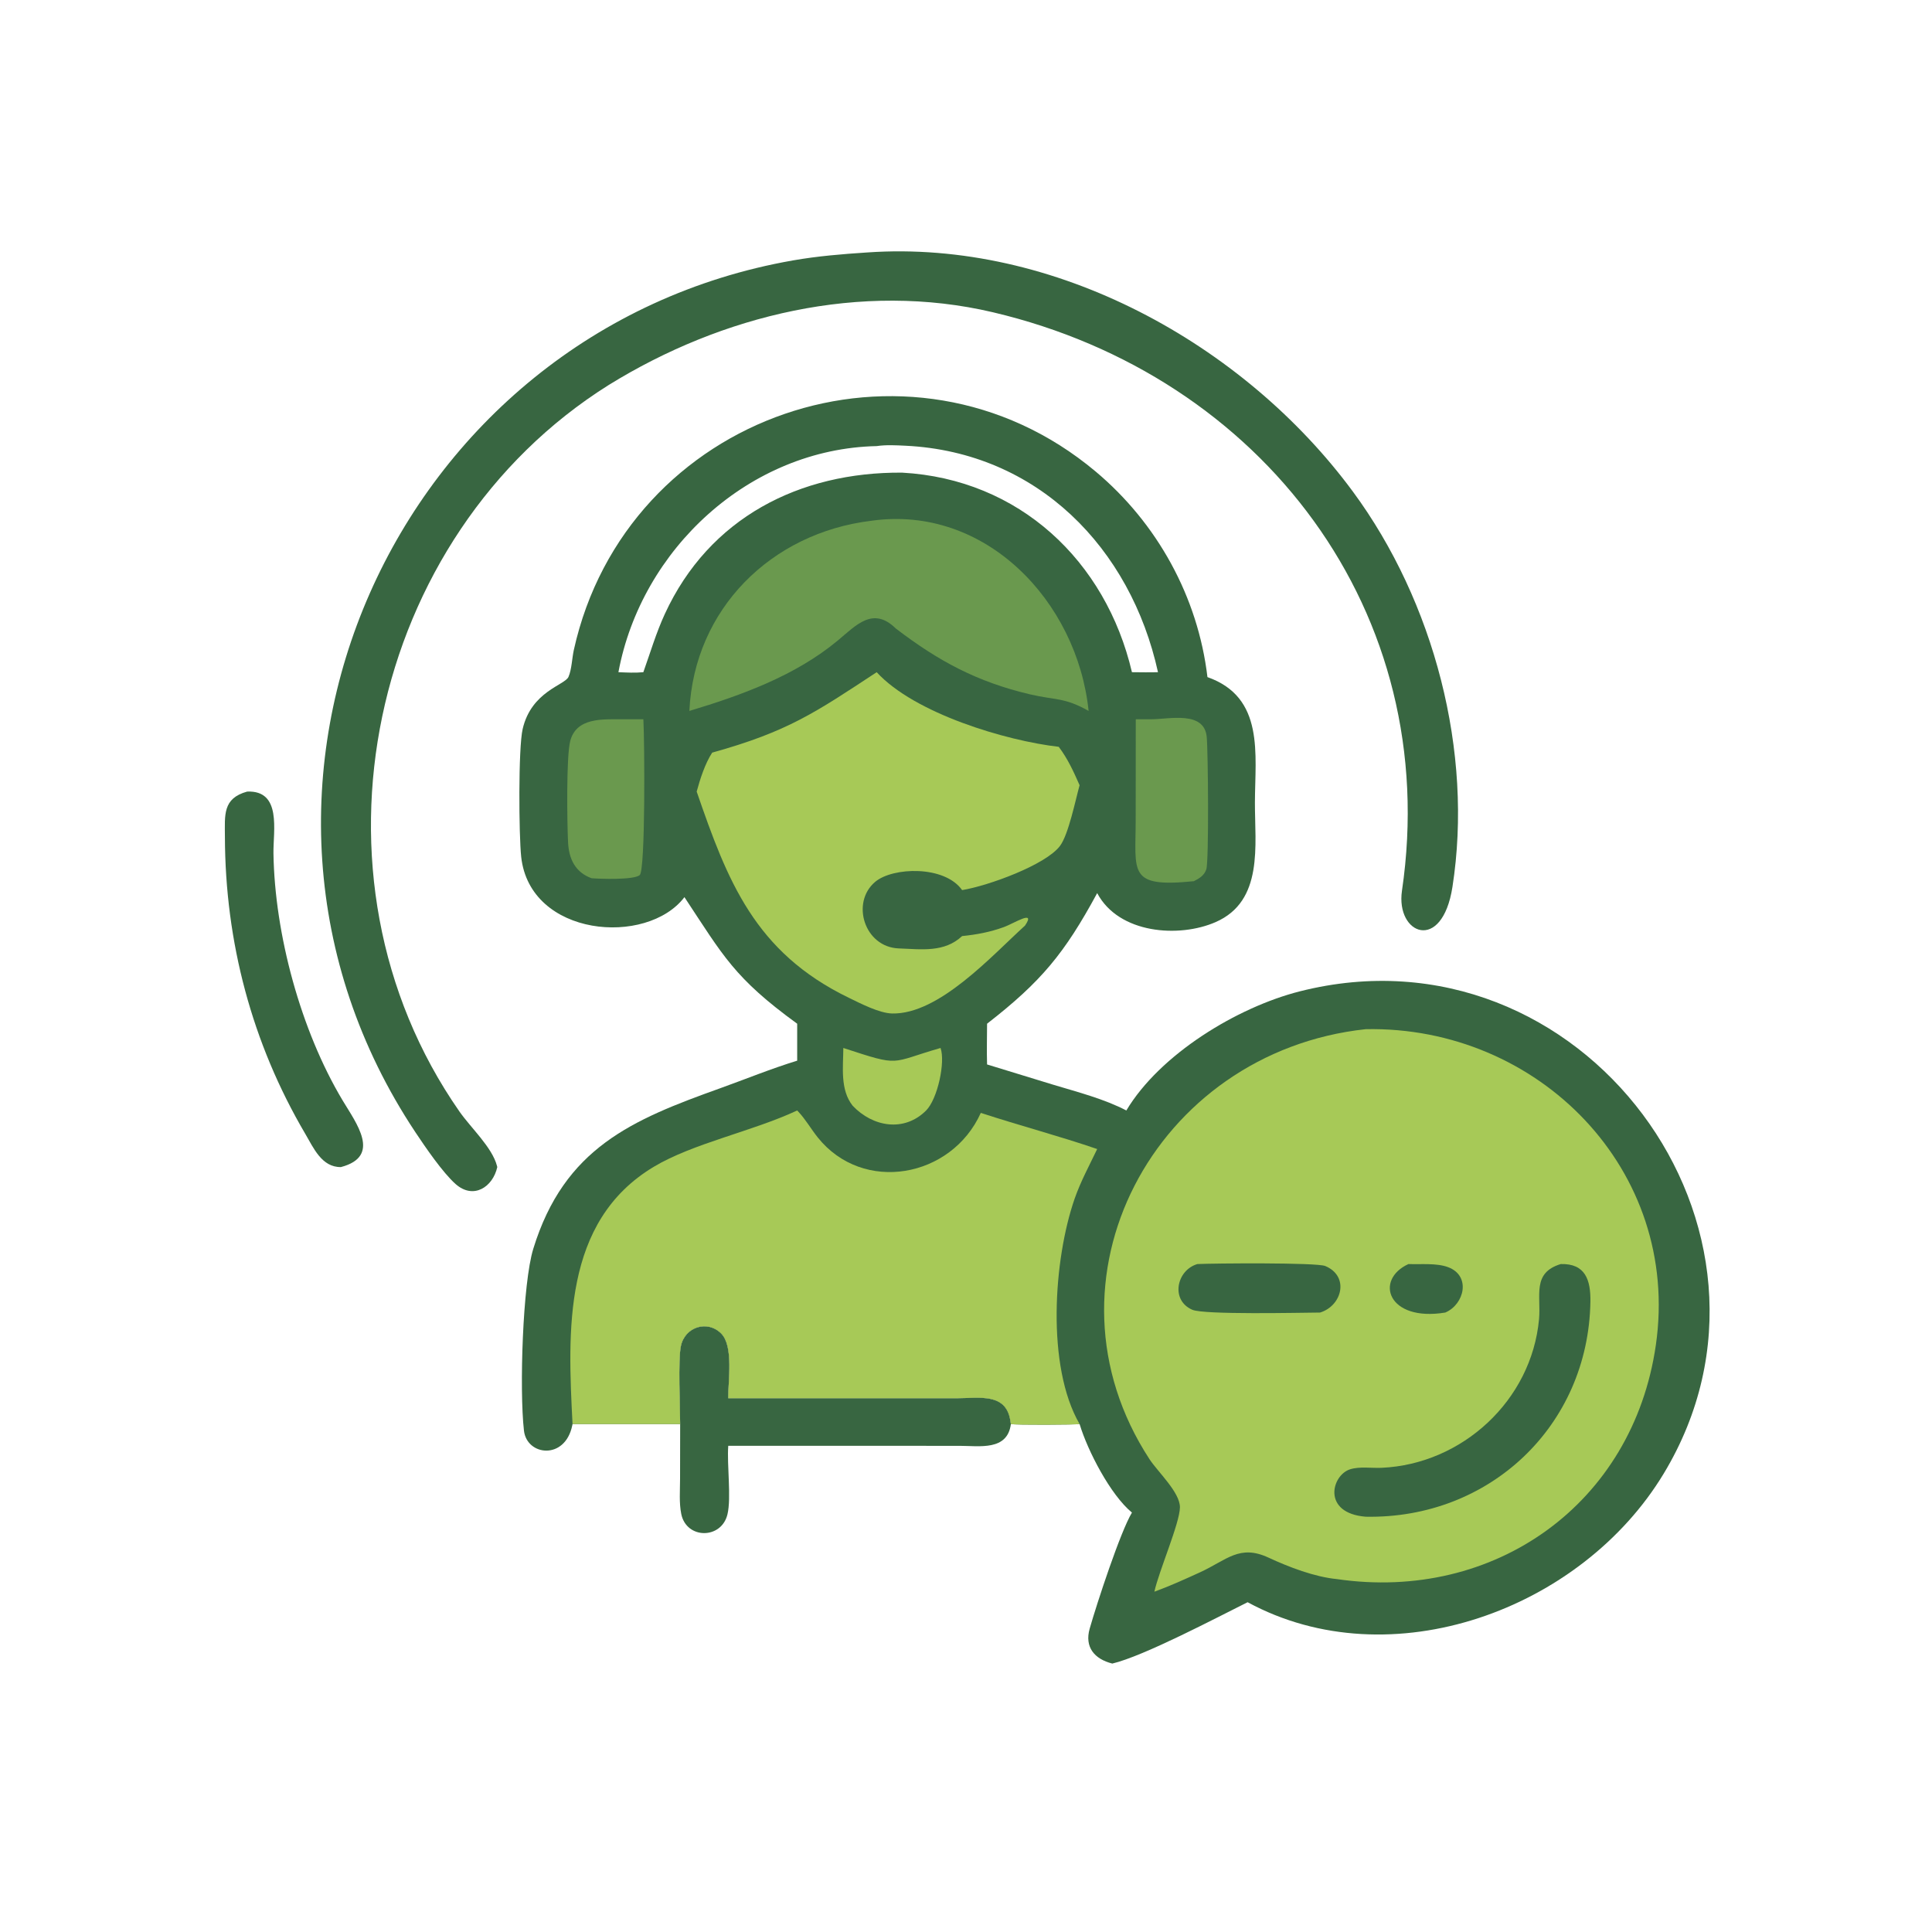 <?xml version="1.0" encoding="UTF-8"?> <svg xmlns="http://www.w3.org/2000/svg" width="140" height="140" viewBox="0 0 140 140" fill="none"><path d="M17.91 57.361C20.432 57.256 19.792 60.205 19.816 61.833C19.904 67.688 21.791 74.662 24.823 79.733C25.816 81.393 27.666 83.788 24.704 84.571C23.316 84.589 22.724 83.188 22.117 82.155C18.255 75.587 16.317 68.255 16.298 60.634C16.294 59.055 16.125 57.854 17.91 57.361Z" fill="#386641"></path><path d="M49.287 103.191C49.281 101.938 49.127 98.549 49.341 97.534C49.636 96.139 51.273 95.63 52.265 96.637C53.17 97.557 52.756 100.067 52.772 101.32L69.414 101.318C70.948 101.319 72.895 100.918 73.209 102.921L73.252 103.191C73.004 105.15 70.975 104.771 69.544 104.771L52.772 104.767C52.669 106.158 53.002 108.522 52.716 109.729C52.283 111.558 49.742 111.545 49.368 109.715C49.203 108.911 49.279 108 49.28 107.181L49.287 103.191Z" fill="#386641"></path><path d="M62.852 18.293C76.394 17.351 90.115 24.887 98.035 35.622C103.919 43.598 106.774 54.503 105.249 64.276C104.5 69.071 101.126 67.718 101.592 64.543C104.553 44.402 91.484 27.222 71.942 22.626C62.389 20.379 52.317 22.819 44.104 27.902C26.702 38.825 21.366 63.44 33.295 80.548C34.117 81.727 35.655 83.13 36.011 84.476L36.035 84.571C35.716 86.011 34.31 86.953 33.009 85.795C32.075 84.963 30.819 83.126 30.099 82.042C13.568 57.15 28.681 23.91 57.464 18.87C59.255 18.557 61.038 18.411 62.852 18.293Z" fill="#386641"></path><path d="M49.597 65.011C46.87 68.59 38.398 67.901 37.767 62.087C37.599 60.538 37.551 54.213 37.874 52.825C38.511 50.085 40.938 49.649 41.195 49.048C41.432 48.497 41.449 47.7 41.582 47.097C45.368 30.002 65.941 22.889 79.389 34.164C83.862 37.914 86.808 43.258 87.496 49.065C91.651 50.532 90.946 54.646 90.936 58.157C90.928 61.234 91.579 65.289 88.093 66.817C85.443 67.979 81.075 67.674 79.506 64.718C77.14 69.085 75.452 71.133 71.527 74.182C71.525 75.164 71.496 76.153 71.527 77.134L76.365 78.616C78.109 79.142 80.003 79.628 81.619 80.469C84.058 76.39 89.649 72.988 94.192 71.836C114.624 66.657 131.213 89.135 120.559 106.782C114.596 116.66 100.774 121.727 90.407 116.103C88.237 117.181 82.877 120.014 80.601 120.548C79.312 120.224 78.578 119.361 78.963 118.014C79.491 116.165 81.19 110.989 82.025 109.607C80.468 108.323 78.819 105.142 78.231 103.191C78.038 103.244 73.54 103.267 73.252 103.191L73.209 102.921C72.895 100.918 70.949 101.319 69.414 101.318L52.772 101.32C52.756 100.067 53.17 97.557 52.265 96.637C51.273 95.63 49.636 96.139 49.341 97.534C49.127 98.549 49.281 101.938 49.287 103.191H41.488L41.469 103.288C40.949 105.83 38.175 105.497 37.968 103.669C37.628 100.679 37.876 92.984 38.642 90.497C40.896 83.167 45.828 81.138 52.175 78.863C54.031 78.197 55.883 77.437 57.767 76.861V74.182C53.196 70.857 52.416 69.274 49.597 65.011ZM63.528 32.326C54.31 32.52 46.473 39.789 44.813 48.71C45.416 48.734 46.017 48.769 46.619 48.71C47.125 47.29 47.542 45.867 48.175 44.492C51.389 37.511 57.944 34.196 65.369 34.249C73.856 34.719 80.133 40.638 82.025 48.71C82.654 48.714 83.284 48.728 83.912 48.71C81.935 39.715 75.183 32.763 65.618 32.299C64.932 32.266 64.207 32.224 63.528 32.326Z" fill="#386641"></path><path d="M68.156 75.94C68.517 76.96 67.944 79.64 67.103 80.478C65.514 82.059 63.244 81.662 61.79 80.129C60.867 78.97 61.101 77.335 61.111 75.94C65.343 77.323 64.401 77.021 68.156 75.94Z" fill="#A7C957"></path><path d="M83.442 52.121C84.741 52.113 87.248 51.495 87.442 53.383C87.546 54.394 87.609 62.402 87.414 62.993C87.268 63.439 86.909 63.652 86.511 63.855C81.697 64.337 82.295 63.238 82.296 59.38L82.302 52.121H83.442Z" fill="#6A994E"></path><path d="M45.07 52.121H46.619L46.625 52.224C46.707 53.699 46.779 63.051 46.356 63.413C45.933 63.775 43.486 63.691 42.866 63.64C41.69 63.211 41.224 62.249 41.164 61.042C41.094 59.631 41.029 54.832 41.319 53.703C41.762 51.98 43.668 52.126 45.07 52.121Z" fill="#6A994E"></path><path d="M63.131 37.738C71.392 36.56 78.062 43.57 78.885 51.516C77.116 50.518 76.504 50.754 74.619 50.31C70.811 49.413 68.01 47.913 64.91 45.54C63.261 43.917 62.034 45.313 60.715 46.409C57.644 48.964 53.731 50.384 49.954 51.516C50.307 44.127 55.882 38.617 63.131 37.738Z" fill="#6A994E"></path><path d="M63.528 48.71C66.275 51.708 72.92 53.683 76.72 54.117C77.364 54.964 77.806 55.929 78.231 56.9C77.936 57.964 77.427 60.474 76.814 61.294C75.793 62.662 71.658 64.179 69.719 64.5C68.45 62.698 64.692 62.826 63.417 63.903C61.637 65.407 62.639 68.632 65.126 68.726C66.792 68.788 68.425 69.037 69.719 67.832C70.792 67.722 71.725 67.547 72.745 67.18C73.459 66.923 75.1 65.862 74.275 67.073C71.877 69.246 68.048 73.52 64.644 73.441C63.714 73.419 62.36 72.716 61.502 72.3C54.677 68.991 52.705 63.804 50.484 57.361C50.733 56.448 51.088 55.335 51.608 54.538C57.112 53.007 59.09 51.626 63.528 48.71Z" fill="#A7C957"></path><path d="M41.488 103.191C41.146 96.483 40.749 88.525 47.37 84.553C50.217 82.846 54.522 81.985 57.767 80.469L57.841 80.547C58.38 81.118 58.763 81.804 59.251 82.415C62.543 86.537 68.952 85.353 71.073 80.644C73.867 81.559 76.731 82.311 79.506 83.264C78.937 84.457 78.312 85.601 77.875 86.853C76.343 91.25 75.805 99.008 78.231 103.191C78.038 103.244 73.54 103.267 73.252 103.191L73.209 102.921C72.895 100.918 70.949 101.319 69.414 101.318L52.772 101.32C52.756 100.067 53.17 97.557 52.265 96.637C51.273 95.63 49.636 96.139 49.341 97.534C49.127 98.549 49.281 101.938 49.287 103.191H41.488Z" fill="#A7C957"></path><path d="M98.963 74.578C111.477 74.327 121.816 84.785 119.99 97.463C118.329 108.991 108.284 116.093 96.875 114.427C95.243 114.266 93.409 113.561 91.922 112.872C89.805 111.89 88.908 113.044 86.942 113.943C85.861 114.438 84.768 114.933 83.651 115.34C83.976 113.845 85.489 110.378 85.502 109.23C85.514 108.145 83.896 106.657 83.299 105.742C74.829 92.768 83.654 76.233 98.963 74.578Z" fill="#A7C957"></path><path d="M102.062 91.598C102.965 91.635 104.087 91.508 104.938 91.825C106.606 92.448 106.122 94.517 104.73 95.112C100.551 95.801 99.579 92.732 102.062 91.598Z" fill="#386641"></path><path d="M86.767 91.598C87.961 91.542 95.405 91.48 96.031 91.74C97.801 92.477 97.261 94.622 95.656 95.112C94.181 95.123 87.255 95.282 86.397 94.91C84.805 94.218 85.253 92.043 86.767 91.598Z" fill="#386641"></path><path d="M113.101 91.598C114.876 91.551 115.273 92.742 115.247 94.329C115.095 103.324 107.941 110.079 98.963 109.907C95.781 109.65 96.48 106.899 97.831 106.472C98.525 106.252 99.385 106.395 100.11 106.363C105.959 106.104 110.98 101.482 111.524 95.596C111.68 93.9 110.998 92.229 113.101 91.598Z" fill="#386641"></path></svg> 